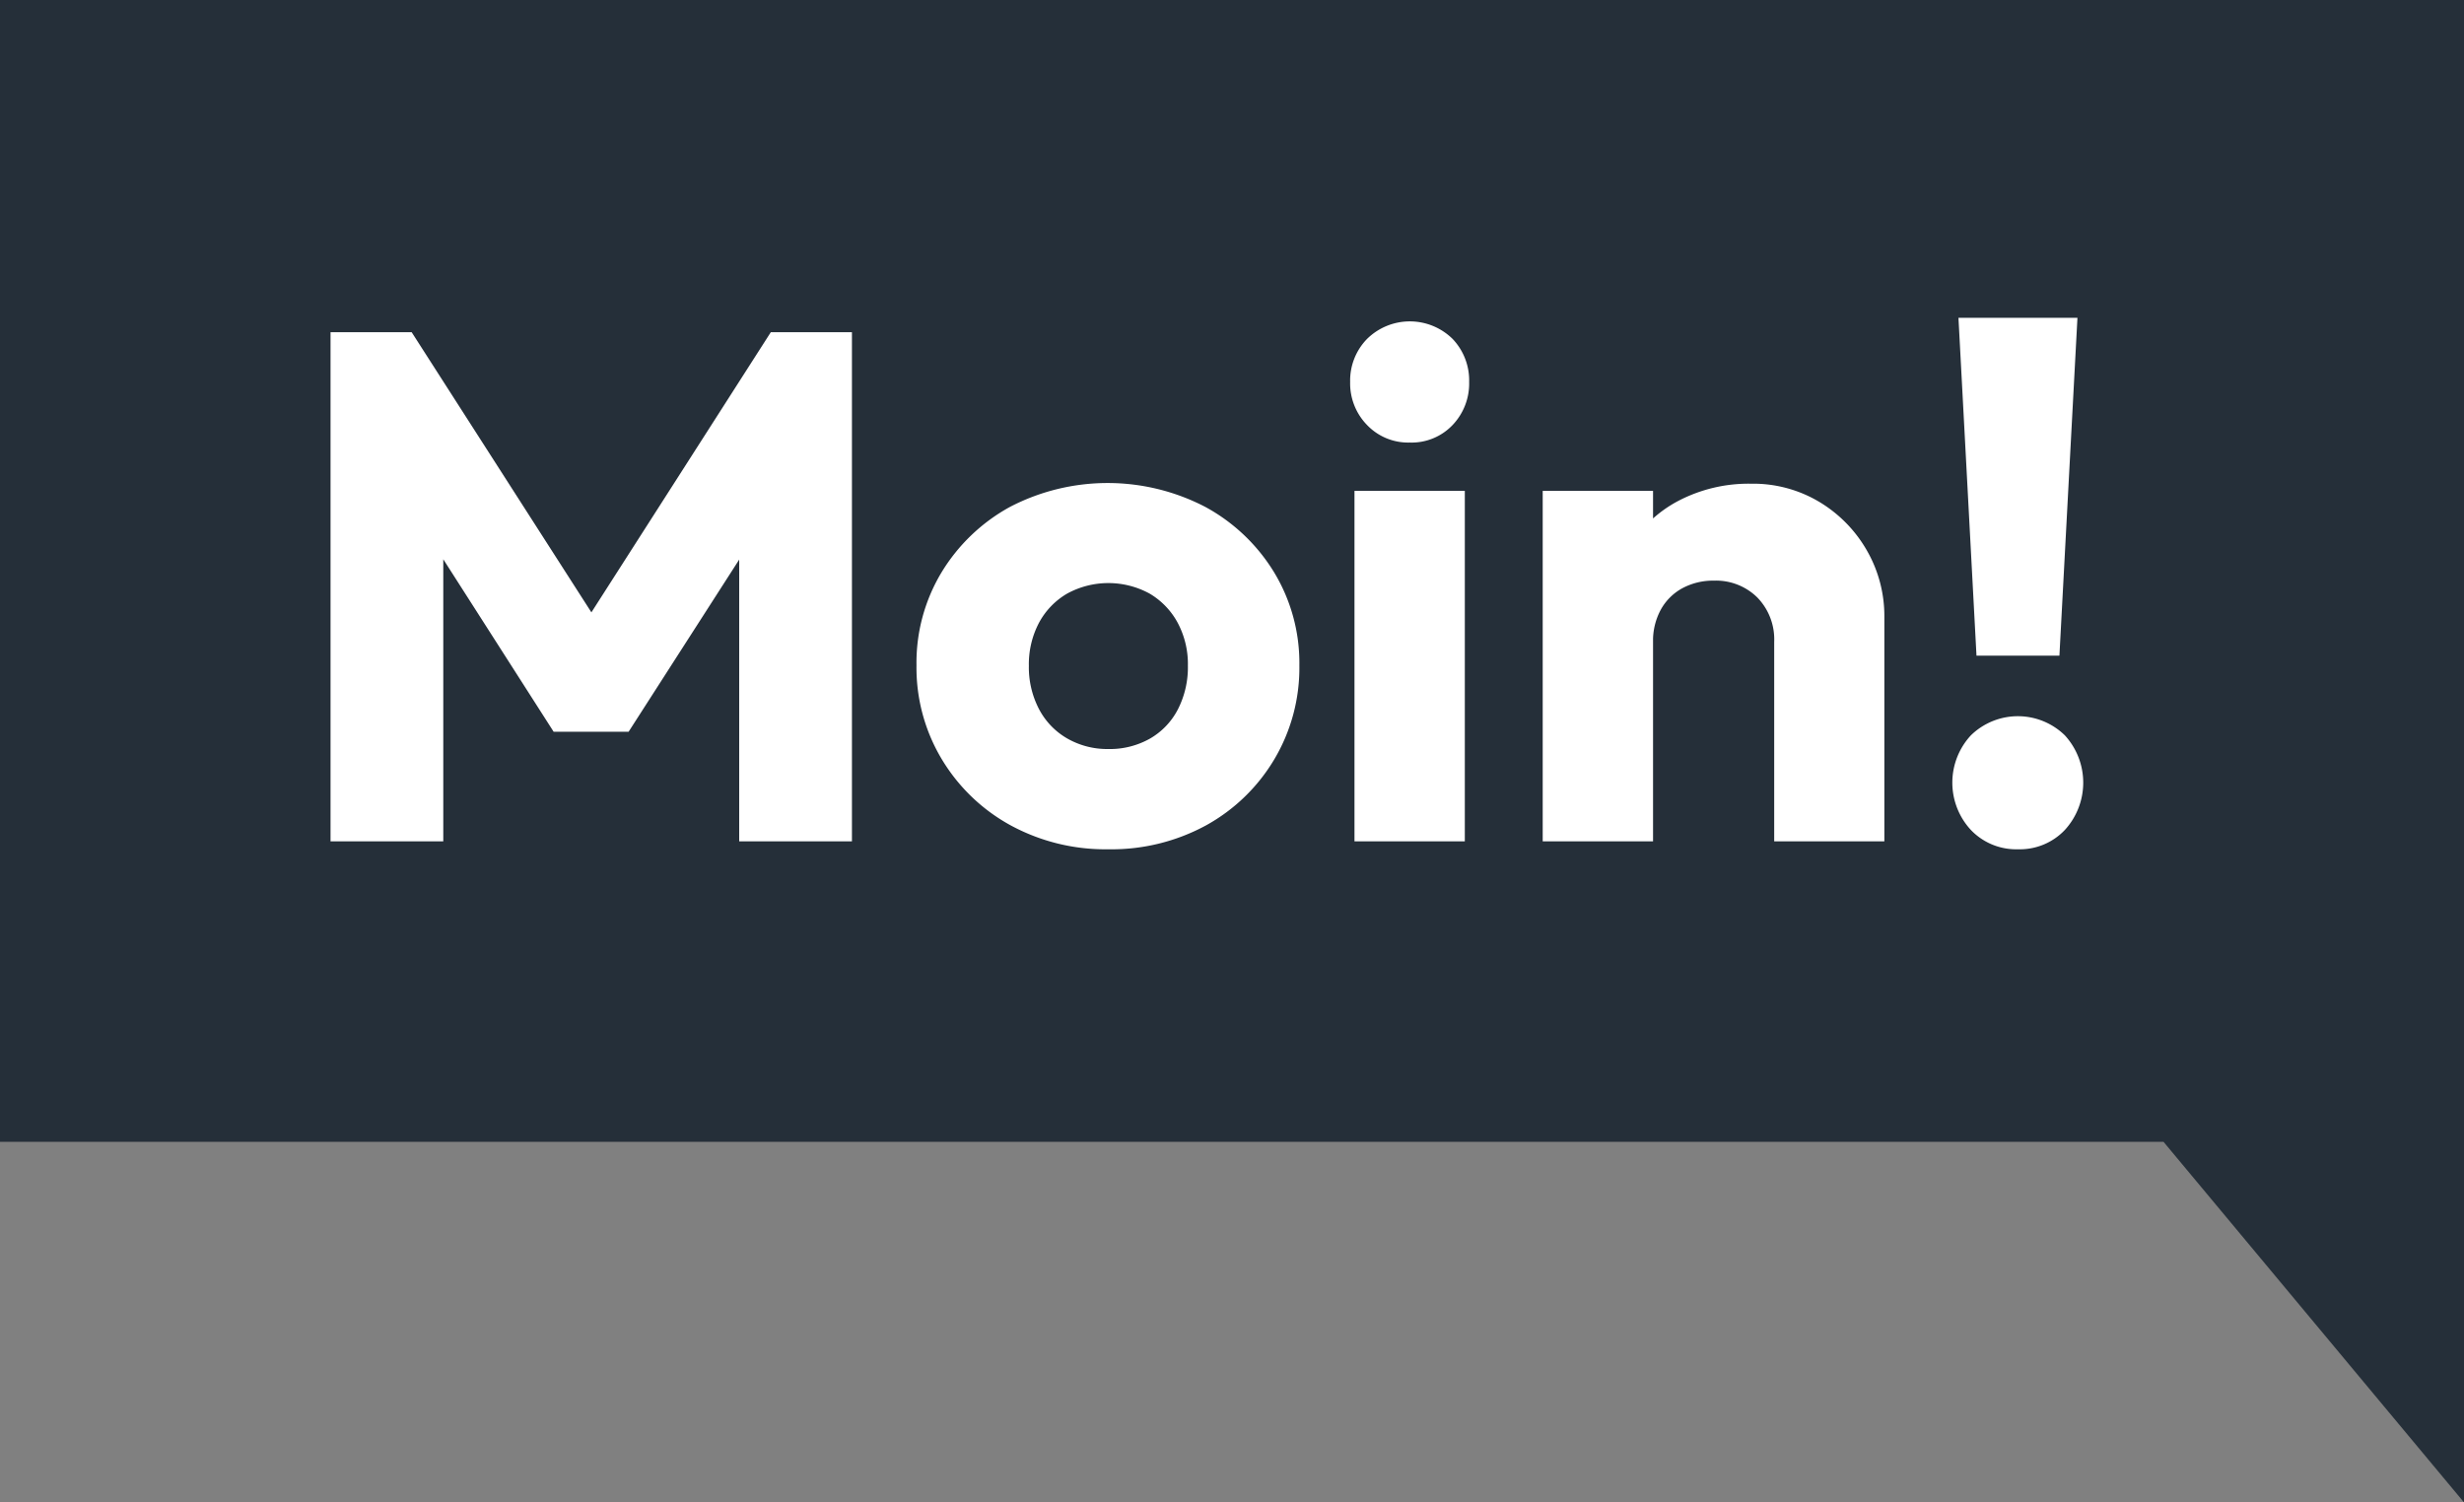 <svg xmlns="http://www.w3.org/2000/svg" width="41" height="25" viewBox="0 0 41 25"><rect x="0" y="0" width="41" height="25" fill="#808080" stroke="none"/><g id="Gruppe_5364" data-name="Gruppe 5364" transform="translate(16618 22908)"><path id="Pfad_7181" data-name="Pfad 7181" d="M0,0H41V19H0Z" transform="translate(-16618 -22908)" fill="#252f39"></path><path id="Pfad_7182" data-name="Pfad 7182" d="M4.5,12V3.528h1.35l3.336,5.2h-.69l3.33-5.2h1.35V12H11.3V6.708l.33.09L9.46,10.176H8.212L6.052,6.8l.324-.09V12Zm12.942.132a3.3,3.3,0,0,1-1.629-.4,3.03,3.03,0,0,1-1.143-1.1,2.96,2.96,0,0,1-.42-1.56,2.914,2.914,0,0,1,.417-1.548A3.037,3.037,0,0,1,15.8,6.438a3.519,3.519,0,0,1,3.261,0,3.035,3.035,0,0,1,1.14,1.086,2.914,2.914,0,0,1,.42,1.551,2.977,2.977,0,0,1-.417,1.56,3.013,3.013,0,0,1-1.137,1.1A3.29,3.29,0,0,1,17.44,12.132Zm-.006-1.668a1.362,1.362,0,0,0,.7-.174,1.192,1.192,0,0,0,.465-.489,1.535,1.535,0,0,0,.165-.723,1.457,1.457,0,0,0-.171-.717,1.256,1.256,0,0,0-.465-.483,1.432,1.432,0,0,0-1.374,0,1.243,1.243,0,0,0-.468.486,1.478,1.478,0,0,0-.168.717,1.5,1.5,0,0,0,.168.717,1.212,1.212,0,0,0,.468.489A1.338,1.338,0,0,0,17.434,10.464ZM21.538,12V6.168h1.836V12Zm.918-6.636a.945.945,0,0,1-.708-.291.991.991,0,0,1-.282-.717.991.991,0,0,1,.282-.717,1.014,1.014,0,0,1,1.422,0,1,1,0,0,1,.276.717,1,1,0,0,1-.276.717A.94.94,0,0,1,22.456,5.364ZM28.522,12V8.682a1,1,0,0,0-.282-.741.979.979,0,0,0-.719-.279,1.08,1.08,0,0,0-.527.126.9.9,0,0,0-.359.357,1.083,1.083,0,0,0-.129.537l-.714-.348a2.322,2.322,0,0,1,.3-1.2,2.1,2.1,0,0,1,.836-.8,2.525,2.525,0,0,1,1.209-.285,2.144,2.144,0,0,1,1.141.306,2.235,2.235,0,0,1,.789.81,2.186,2.186,0,0,1,.288,1.1V12ZM24.67,12V6.168h1.836V12Zm7.218-3.09-.3-5.622h1.98l-.3,5.622Zm.69,3.222a1.04,1.04,0,0,1-.783-.321,1.158,1.158,0,0,1,0-1.575,1.119,1.119,0,0,1,1.563,0,1.166,1.166,0,0,1,0,1.575A1.031,1.031,0,0,1,32.578,12.132Z" transform="translate(-16617 -22906)" fill="#fff"></path><path id="Pfad_7183" data-name="Pfad 7183" d="M6,0l6,5H0Z" transform="translate(-16582 -22883) rotate(-90)" fill="#252f39"></path></g></svg>